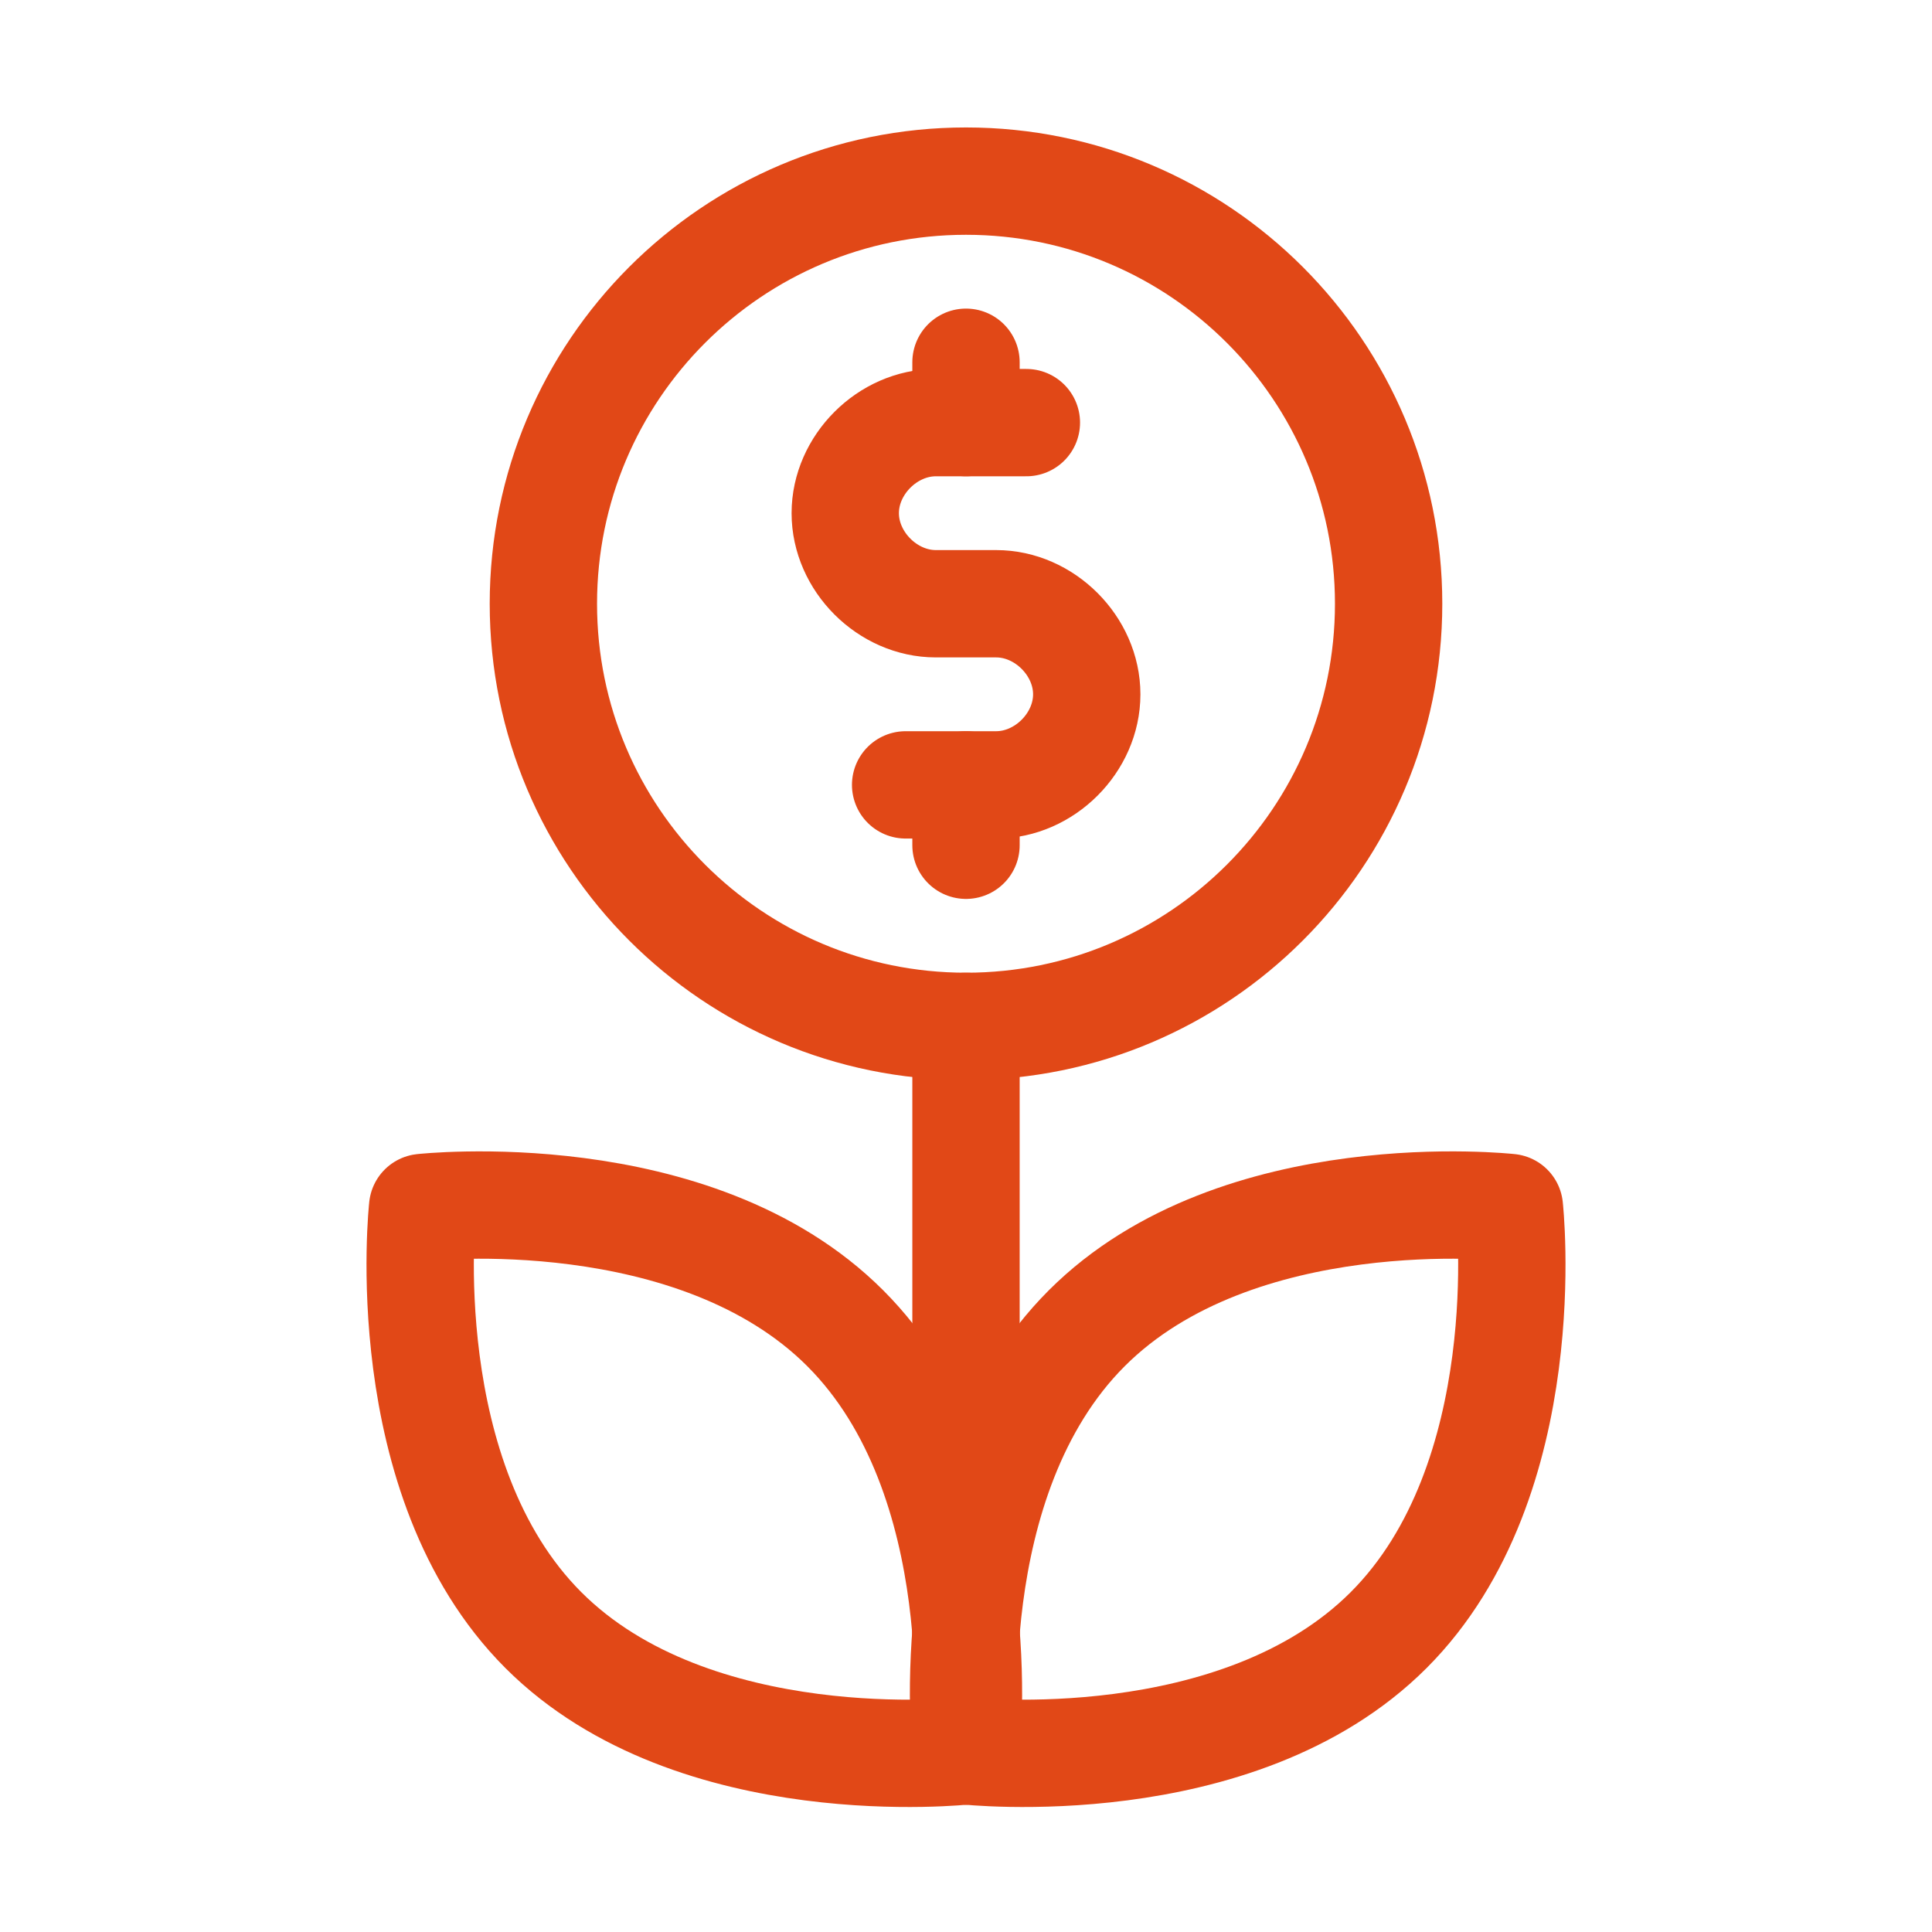 <svg width="36" height="36" viewBox="0 0 36 36" fill="none" xmlns="http://www.w3.org/2000/svg">
<path d="M18 6.75V7.875" stroke="#E14817" stroke-width="2" stroke-miterlimit="10" stroke-linecap="round" stroke-linejoin="round"/>
<path d="M18 14.625V15.75" stroke="#E14817" stroke-width="2" stroke-miterlimit="10" stroke-linecap="round" stroke-linejoin="round"/>
<path d="M19.125 7.875H17.438C16.538 7.875 15.75 8.662 15.75 9.562C15.75 10.463 16.538 11.25 17.438 11.25H18.562C19.462 11.25 20.25 12.037 20.25 12.938C20.25 13.838 19.462 14.625 18.562 14.625H16.875" stroke="#E14817" stroke-width="2" stroke-miterlimit="10" stroke-linecap="round" stroke-linejoin="round"/>
<path d="M18 19.125C22.349 19.125 25.875 15.599 25.875 11.25C25.875 6.901 22.349 3.375 18 3.375C13.651 3.375 10.125 6.901 10.125 11.25C10.125 15.599 13.651 19.125 18 19.125Z" stroke="#E14817" stroke-width="2" stroke-miterlimit="10" stroke-linecap="round" stroke-linejoin="round"/>
<path d="M18 32.625V19.125" stroke="#E14817" stroke-width="2" stroke-miterlimit="10" stroke-linecap="round" stroke-linejoin="round"/>
<path d="M15.75 24.75C18.562 27.562 18 32.625 18 32.625C18 32.625 12.938 33.188 10.125 30.375C7.313 27.562 7.875 22.5 7.875 22.5C7.875 22.5 12.938 21.938 15.75 24.75Z" stroke="#E14817" stroke-width="2" stroke-miterlimit="10" stroke-linecap="round" stroke-linejoin="round"/>
<path d="M20.25 24.75C17.438 27.562 18 32.625 18 32.625C18 32.625 23.062 33.188 25.875 30.375C28.688 27.562 28.125 22.5 28.125 22.5C28.125 22.5 23.062 21.938 20.25 24.75Z" stroke="#E14817" stroke-width="2" stroke-miterlimit="10" stroke-linecap="round" stroke-linejoin="round"/>
</svg>
